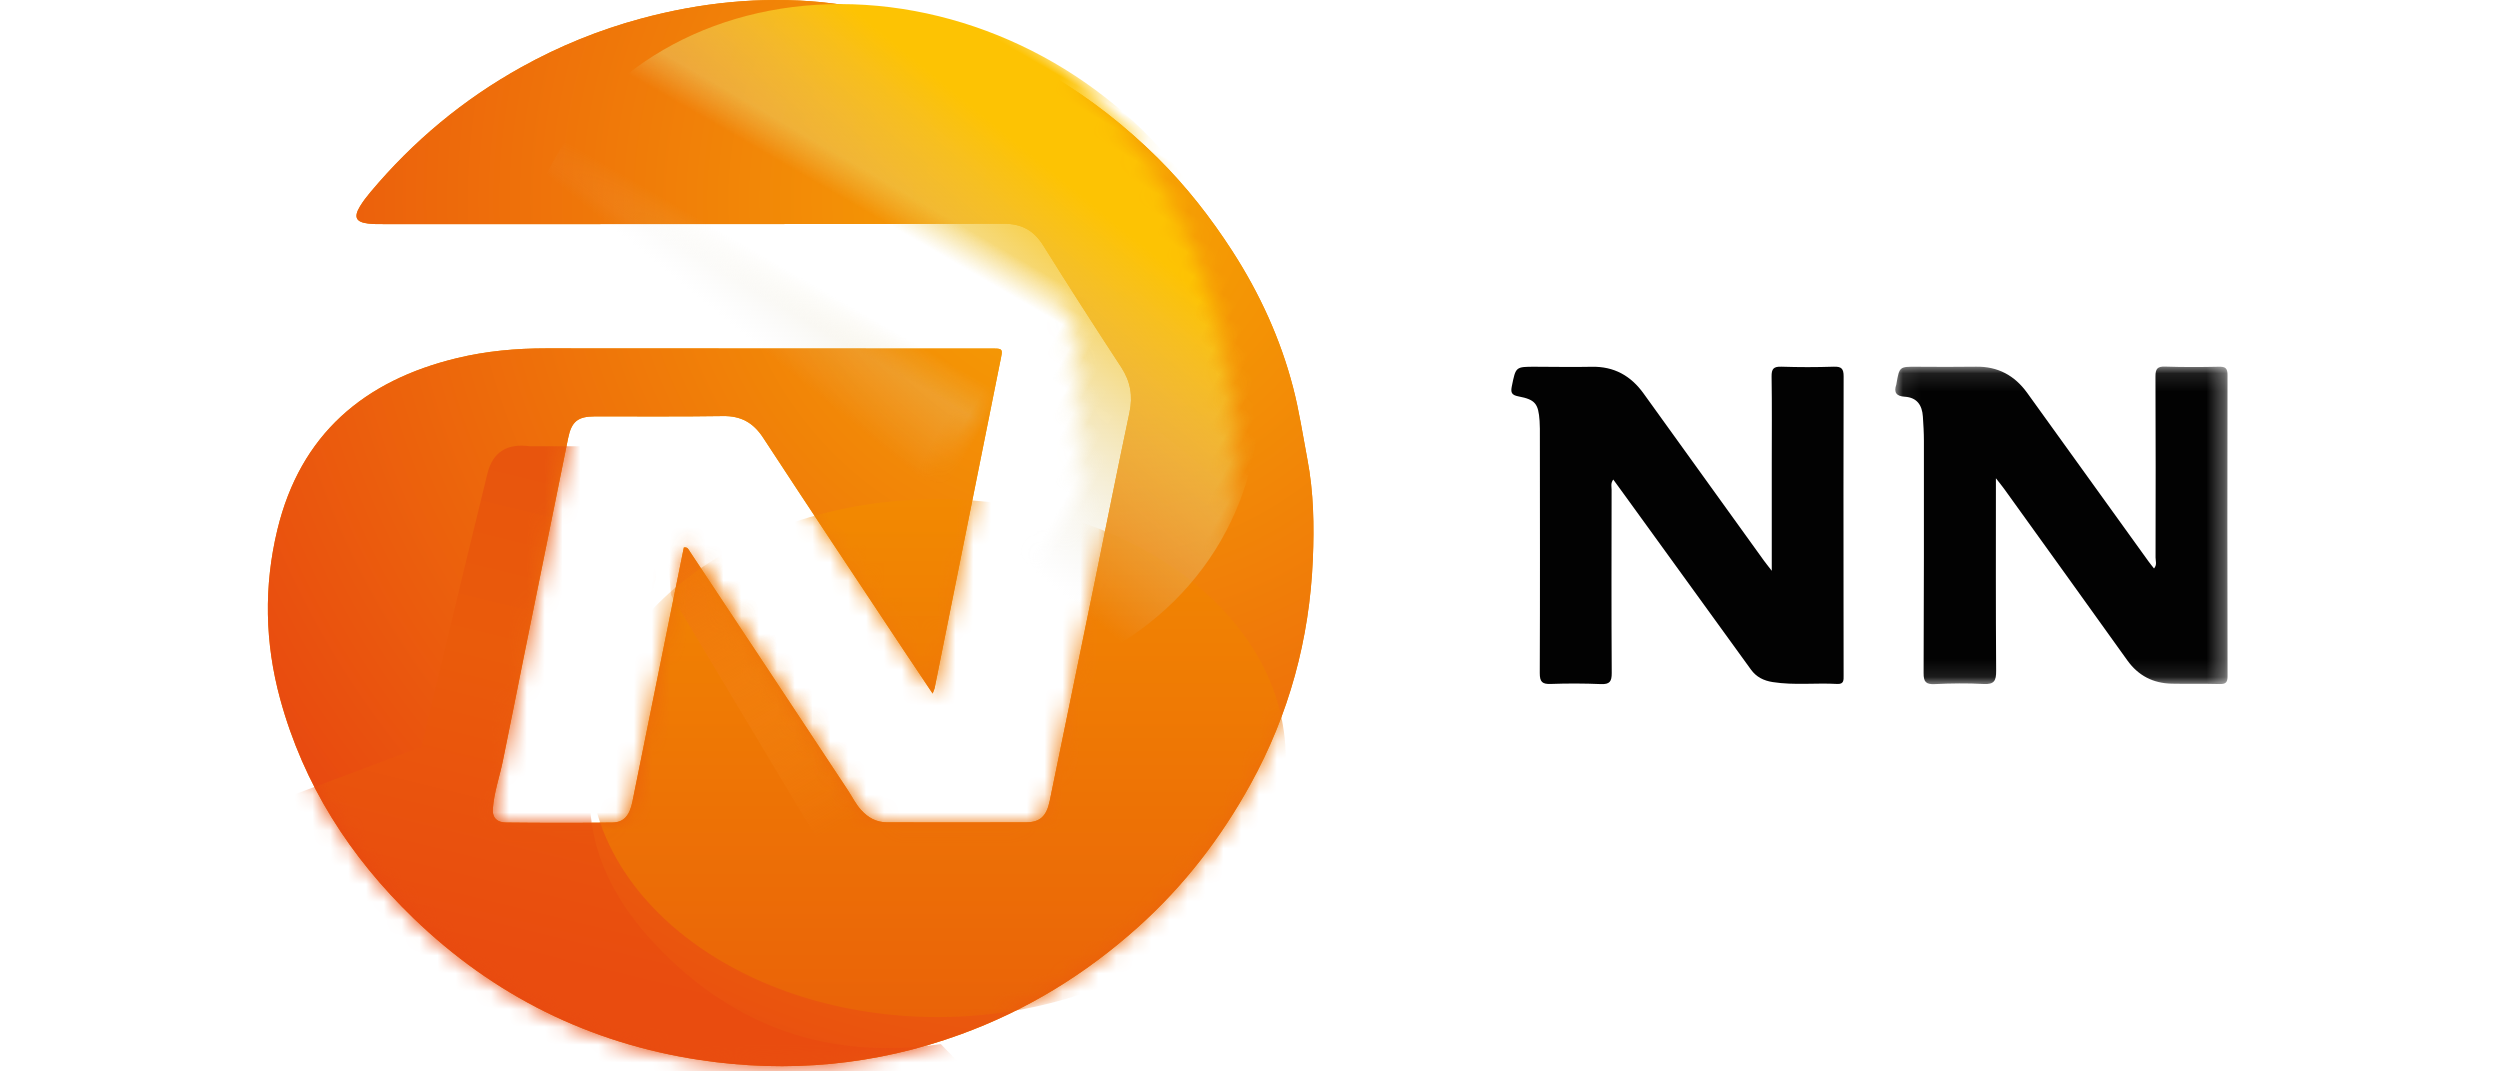 <?xml version="1.0" encoding="UTF-8"?>
<svg width="140px" height="60px" viewBox="0 0 110 60" version="1.1" xmlns="http://www.w3.org/2000/svg" xmlns:xlink="http://www.w3.org/1999/xlink">
    <!-- Generator: Sketch 64 (93537) - https://sketch.com -->
    <title>NN</title>
    <desc>Created with Sketch.</desc>
    <defs>
        <radialGradient cx="56.608%" cy="44.744%" fx="56.608%" fy="44.744%" r="55.631%" gradientTransform="translate(0.566,0.447),scale(1,0.981),rotate(90),translate(-0.566,-0.447)" id="radialGradient-1">
            <stop stop-color="#F7A702" offset="0%"></stop>
            <stop stop-color="#F08101" offset="100%"></stop>
        </radialGradient>
        <path d="M52.228,38.839 C51.64,37.959 51.109,37.172 50.585,36.38 C47.964,32.428 45.332,28.483 42.737,24.514 C42.18,23.662 41.489,23.283 40.473,23.3 C38.086,23.338 35.698,23.313 33.311,23.318 C32.352,23.32 32.004,23.61 31.815,24.539 C30.992,28.601 30.167,32.662 29.345,36.725 C28.946,38.696 28.562,40.671 28.154,42.64 C27.971,43.522 27.666,44.377 27.6,45.286 C27.559,45.844 27.885,46.055 28.331,46.061 C30.324,46.083 32.317,46.087 34.31,46.06 C34.934,46.051 35.257,45.663 35.411,44.909 C35.911,42.452 36.406,39.994 36.903,37.536 C37.368,35.241 37.832,32.947 38.295,30.66 C38.514,30.619 38.563,30.781 38.638,30.895 C41.595,35.354 44.554,39.812 47.499,44.279 C47.734,44.637 47.92,45.021 48.212,45.347 C48.609,45.791 49.08,46.051 49.676,46.051 C52.271,46.056 54.866,46.057 57.461,46.05 C58.24,46.048 58.606,45.71 58.784,44.847 C59.63,40.747 60.471,36.646 61.311,32.545 C61.956,29.398 62.582,26.247 63.249,23.105 C63.447,22.173 63.31,21.364 62.787,20.564 C61.312,18.31 59.855,16.043 58.428,13.758 C57.892,12.899 57.218,12.525 56.178,12.528 C44.613,12.557 33.049,12.549 21.484,12.55 C21.194,12.55 20.901,12.554 20.614,12.519 C19.929,12.437 19.796,12.159 20.159,11.557 C20.33,11.274 20.535,11.01 20.748,10.756 C23.139,7.905 25.948,5.563 29.21,3.754 C31.329,2.579 33.552,1.674 35.887,1.044 C39.214,0.146 42.599,-0.211 46.033,0.124 C47.002,0.219 47.975,0.402 48.938,0.554 C51.032,0.885 52.997,1.569 54.965,2.272 C56.334,2.761 57.612,3.462 58.864,4.209 C61.049,5.513 63.036,7.068 64.837,8.853 C66.426,10.43 67.8,12.184 69.016,14.07 C70.545,16.441 71.704,18.974 72.412,21.694 C72.755,23.008 72.956,24.366 73.211,25.705 C73.569,27.58 73.596,29.448 73.519,31.324 C73.333,35.785 72.186,40.006 70.028,43.917 C68.369,46.925 66.301,49.615 63.714,51.933 C60.769,54.571 57.486,56.58 53.786,57.928 C49.041,59.656 44.142,60.11 39.175,59.356 C33.015,58.421 27.651,55.762 23.158,51.423 C19.597,47.984 16.998,43.947 15.688,39.138 C14.832,35.995 14.769,32.824 15.533,29.662 C16.824,24.322 20.383,21.309 25.596,20.053 C27.238,19.657 28.909,19.507 30.597,19.508 C38.819,19.514 47.041,19.515 55.263,19.519 C56.239,19.52 56.175,19.44 55.987,20.37 C54.767,26.424 53.555,32.48 52.34,38.536 C52.329,38.592 52.3,38.645 52.228,38.839" id="path-2"></path>
        <radialGradient cx="78.16%" cy="18.591%" fx="78.16%" fy="18.591%" r="93.086%" gradientTransform="translate(0.782,0.186),scale(1,0.981),rotate(130.834),translate(-0.782,-0.186)" id="radialGradient-4">
            <stop stop-color="#F7A702" offset="0%"></stop>
            <stop stop-color="#E84910" offset="100%"></stop>
        </radialGradient>
        <path d="M50.585,36.38 C47.964,32.428 45.332,28.483 42.737,24.514 C42.18,23.662 41.489,23.283 40.473,23.3 C38.086,23.338 35.698,23.313 33.311,23.318 C32.352,23.32 32.004,23.61 31.815,24.539 C30.992,28.601 30.167,32.662 29.345,36.725 C28.946,38.696 28.562,40.671 28.154,42.64 C27.971,43.522 27.666,44.377 27.6,45.286 C27.559,45.844 27.885,46.055 28.331,46.061 C30.324,46.083 32.317,46.087 34.31,46.06 C34.934,46.051 35.257,45.663 35.411,44.909 C35.911,42.452 36.406,39.994 36.903,37.536 C37.368,35.241 37.832,32.947 38.295,30.66 C38.514,30.619 38.563,30.781 38.638,30.895 C41.595,35.354 44.554,39.812 47.499,44.279 C47.734,44.637 47.92,45.021 48.212,45.347 C48.609,45.791 49.08,46.051 49.676,46.051 C52.271,46.056 54.866,46.057 57.461,46.05 C58.24,46.048 58.606,45.71 58.784,44.847 C59.63,40.747 60.471,36.646 61.311,32.545 C61.956,29.398 62.582,26.247 63.249,23.105 C63.447,22.173 63.31,21.364 62.787,20.564 C61.312,18.31 59.855,16.043 58.428,13.758 C57.892,12.899 57.218,12.525 56.178,12.528 C44.613,12.557 33.049,12.549 21.484,12.55 C21.194,12.55 20.901,12.554 20.614,12.519 C19.929,12.437 19.796,12.159 20.159,11.557 C20.33,11.274 20.535,11.01 20.748,10.756 C23.139,7.905 25.948,5.563 29.21,3.754 C31.329,2.579 33.552,1.674 35.887,1.044 C39.214,0.146 42.599,-0.211 46.033,0.124 C47.002,0.219 47.975,0.402 48.938,0.554 C51.032,0.885 52.997,1.569 54.965,2.272 C56.334,2.761 57.612,3.462 58.864,4.209 C61.049,5.513 63.036,7.068 64.837,8.853 C66.426,10.43 67.8,12.184 69.016,14.07 C70.545,16.441 71.704,18.974 72.412,21.694 C72.755,23.008 72.956,24.366 73.211,25.705 C73.569,27.58 73.596,29.448 73.519,31.324 C73.333,35.785 72.186,40.006 70.028,43.917 C68.369,46.925 66.301,49.615 63.714,51.933 C60.769,54.571 57.486,56.58 53.786,57.928 C49.041,59.656 44.142,60.11 39.175,59.356 C33.015,58.421 27.651,55.762 23.158,51.423 C19.597,47.984 16.998,43.947 15.688,39.138 C14.832,35.995 14.769,32.824 15.533,29.662 C16.824,24.322 20.383,21.309 25.596,20.053 C27.238,19.657 28.909,19.507 30.597,19.508 C38.819,19.514 47.041,19.515 55.263,19.519 C56.239,19.52 56.175,19.44 55.987,20.37 C54.767,26.424 53.555,32.48 52.34,38.536 C52.329,38.592 52.3,38.645 52.228,38.839 C51.64,37.959 51.109,37.172 50.585,36.38 Z" id="path-5"></path>
        <linearGradient x1="50%" y1="0%" x2="50%" y2="100%" id="linearGradient-7">
            <stop stop-color="#F28901" offset="0%"></stop>
            <stop stop-color="#EA6308" offset="100%"></stop>
        </linearGradient>
        <linearGradient x1="36.285%" y1="3.018%" x2="20.049%" y2="67.277%" id="linearGradient-8">
            <stop stop-color="#E8550D" offset="0%"></stop>
            <stop stop-color="#EA5B0B" offset="39.542%"></stop>
            <stop stop-color="#E94C0F" offset="100%"></stop>
        </linearGradient>
        <linearGradient x1="24.356%" y1="3.309%" x2="63.657%" y2="96.416%" id="linearGradient-9">
            <stop stop-color="#EE6E06" offset="0%"></stop>
            <stop stop-color="#F79022" stop-opacity="0" offset="100%"></stop>
        </linearGradient>
        <linearGradient x1="50%" y1="12.98%" x2="41.226%" y2="60.809%" id="linearGradient-10">
            <stop stop-color="#FDC303" offset="0%"></stop>
            <stop stop-color="#D8D8D8" stop-opacity="0" offset="100%"></stop>
        </linearGradient>
        <polygon id="path-11" points="0.075 0.113 18.684 0.113 18.684 17.898 0.075 17.898"></polygon>
    </defs>
    <g id="Page-1" stroke="none" stroke-width="1" fill="none" fill-rule="evenodd">
        <g id="Bank360_Logok_Banki_Biztositoi" transform="translate(-990, -63)">
            <g id="NN" transform="translate(975, 63)">
                <mask id="mask-3" fill="white">
                    <use xlink:href="#path-2"></use>
                </mask>
                <use id="Mask" fill="url(#radialGradient-1)" xlink:href="#path-2"></use>
                <mask id="mask-6" fill="white">
                    <use xlink:href="#path-5"></use>
                </mask>
                <use id="Mask" fill="url(#radialGradient-4)" xlink:href="#path-5"></use>
                <ellipse id="Oval" fill="url(#linearGradient-7)" mask="url(#mask-6)" cx="52.5" cy="42.456" rx="19.5" ry="14.5"></ellipse>
                <path d="M52.687,58.47 C46.425,59.376 41.108,57.53 36.738,52.931 C32.368,48.332 31.862,43.213 35.221,37.574 L36.738,32.349 L36.162,24.991 L29.672,24.991 C28.39,24.814 27.599,25.318 27.299,26.504 C26.999,27.69 25.766,32.797 23.598,41.825 L15,45.046 L20.975,63.85 L50.693,65.625 L56.955,62.892 L52.687,58.47 Z" id="Path-2-Copy-3" fill="url(#linearGradient-8)" mask="url(#mask-6)"></path>
                <polygon id="Path-2-Copy-4" fill="url(#linearGradient-9)" mask="url(#mask-6)" points="37.576 33.314 45.77 46.996 52.659 45.521 40.527 26.612 37 25.956"></polygon>
                <ellipse id="Oval-Copy" fill="url(#linearGradient-10)" mask="url(#mask-6)" transform="translate(49.75, 19.523) rotate(30) translate(-49.75, -19.523) " cx="49.75" cy="19.523" rx="21.5" ry="18.5"></ellipse>
                <path d="M99.219,31.965 C99.219,29.868 99.219,27.904 99.219,25.939 C99.219,24.322 99.235,22.704 99.209,21.087 C99.202,20.65 99.325,20.521 99.762,20.535 C100.736,20.567 101.713,20.567 102.688,20.535 C103.121,20.521 103.245,20.643 103.243,21.082 C103.228,25.333 103.237,29.584 103.238,33.835 C103.239,35.162 103.238,36.489 103.242,37.816 C103.243,38.076 103.271,38.324 102.879,38.301 C101.679,38.232 100.474,38.385 99.275,38.197 C98.767,38.118 98.358,37.916 98.055,37.499 C95.697,34.241 93.338,30.984 90.979,27.727 C90.775,27.446 90.57,27.165 90.343,26.854 C90.185,27.062 90.25,27.252 90.25,27.421 C90.245,30.842 90.236,34.264 90.257,37.685 C90.26,38.165 90.144,38.329 89.65,38.309 C88.718,38.27 87.782,38.266 86.849,38.301 C86.367,38.319 86.225,38.19 86.227,37.69 C86.246,33.273 86.236,28.857 86.233,24.44 C86.233,24.15 86.238,23.858 86.217,23.569 C86.148,22.607 85.979,22.379 85.036,22.198 C84.632,22.121 84.593,21.968 84.665,21.615 C84.885,20.541 84.872,20.537 85.962,20.538 C87.02,20.539 88.079,20.563 89.137,20.54 C90.388,20.513 91.327,21.042 92.043,22.039 C94.281,25.155 96.525,28.266 98.767,31.378 C98.885,31.541 99.012,31.697 99.219,31.965" id="Fill-4" fill="#020202"></path>
                <g id="Group-8" transform="translate(106.06, 20.414)">
                    <mask id="mask-12" fill="white">
                        <use xlink:href="#path-11"></use>
                    </mask>
                    <g id="Clip-7"></g>
                    <path d="M5.711,6.369 C5.711,10.073 5.7,13.616 5.724,17.159 C5.728,17.709 5.614,17.922 5.021,17.89 C4.11,17.84 3.194,17.853 2.282,17.896 C1.787,17.919 1.66,17.766 1.662,17.278 C1.683,12.945 1.68,8.611 1.679,4.278 C1.679,3.823 1.651,3.367 1.621,2.912 C1.579,2.277 1.292,1.845 0.605,1.802 C0.145,1.774 -0.025,1.57 0.132,1.124 C0.139,1.105 0.139,1.083 0.142,1.063 C0.309,0.112 0.309,0.118 1.298,0.124 C2.398,0.13 3.498,0.138 4.598,0.121 C5.82,0.101 6.759,0.612 7.461,1.585 C9.728,4.73 11.991,7.879 14.257,11.025 C14.35,11.155 14.454,11.278 14.565,11.42 C14.746,11.211 14.65,11 14.651,10.809 C14.657,7.429 14.663,4.05 14.646,0.67 C14.644,0.239 14.754,0.099 15.196,0.115 C16.192,0.149 17.189,0.145 18.185,0.123 C18.549,0.115 18.683,0.187 18.682,0.591 C18.669,6.21 18.672,11.83 18.684,17.449 C18.685,17.805 18.581,17.902 18.231,17.892 C17.34,17.866 16.446,17.892 15.554,17.872 C14.516,17.849 13.686,17.426 13.07,16.566 C10.779,13.362 8.476,10.166 6.177,6.968 C6.057,6.802 5.926,6.644 5.711,6.369" id="Fill-6" fill="#020202" mask="url(#mask-12)"></path>
                </g>
                <rect id="140x60" x="0" y="0" width="140" height="60" rx="1"></rect>
            </g>
        </g>
    </g>
</svg>